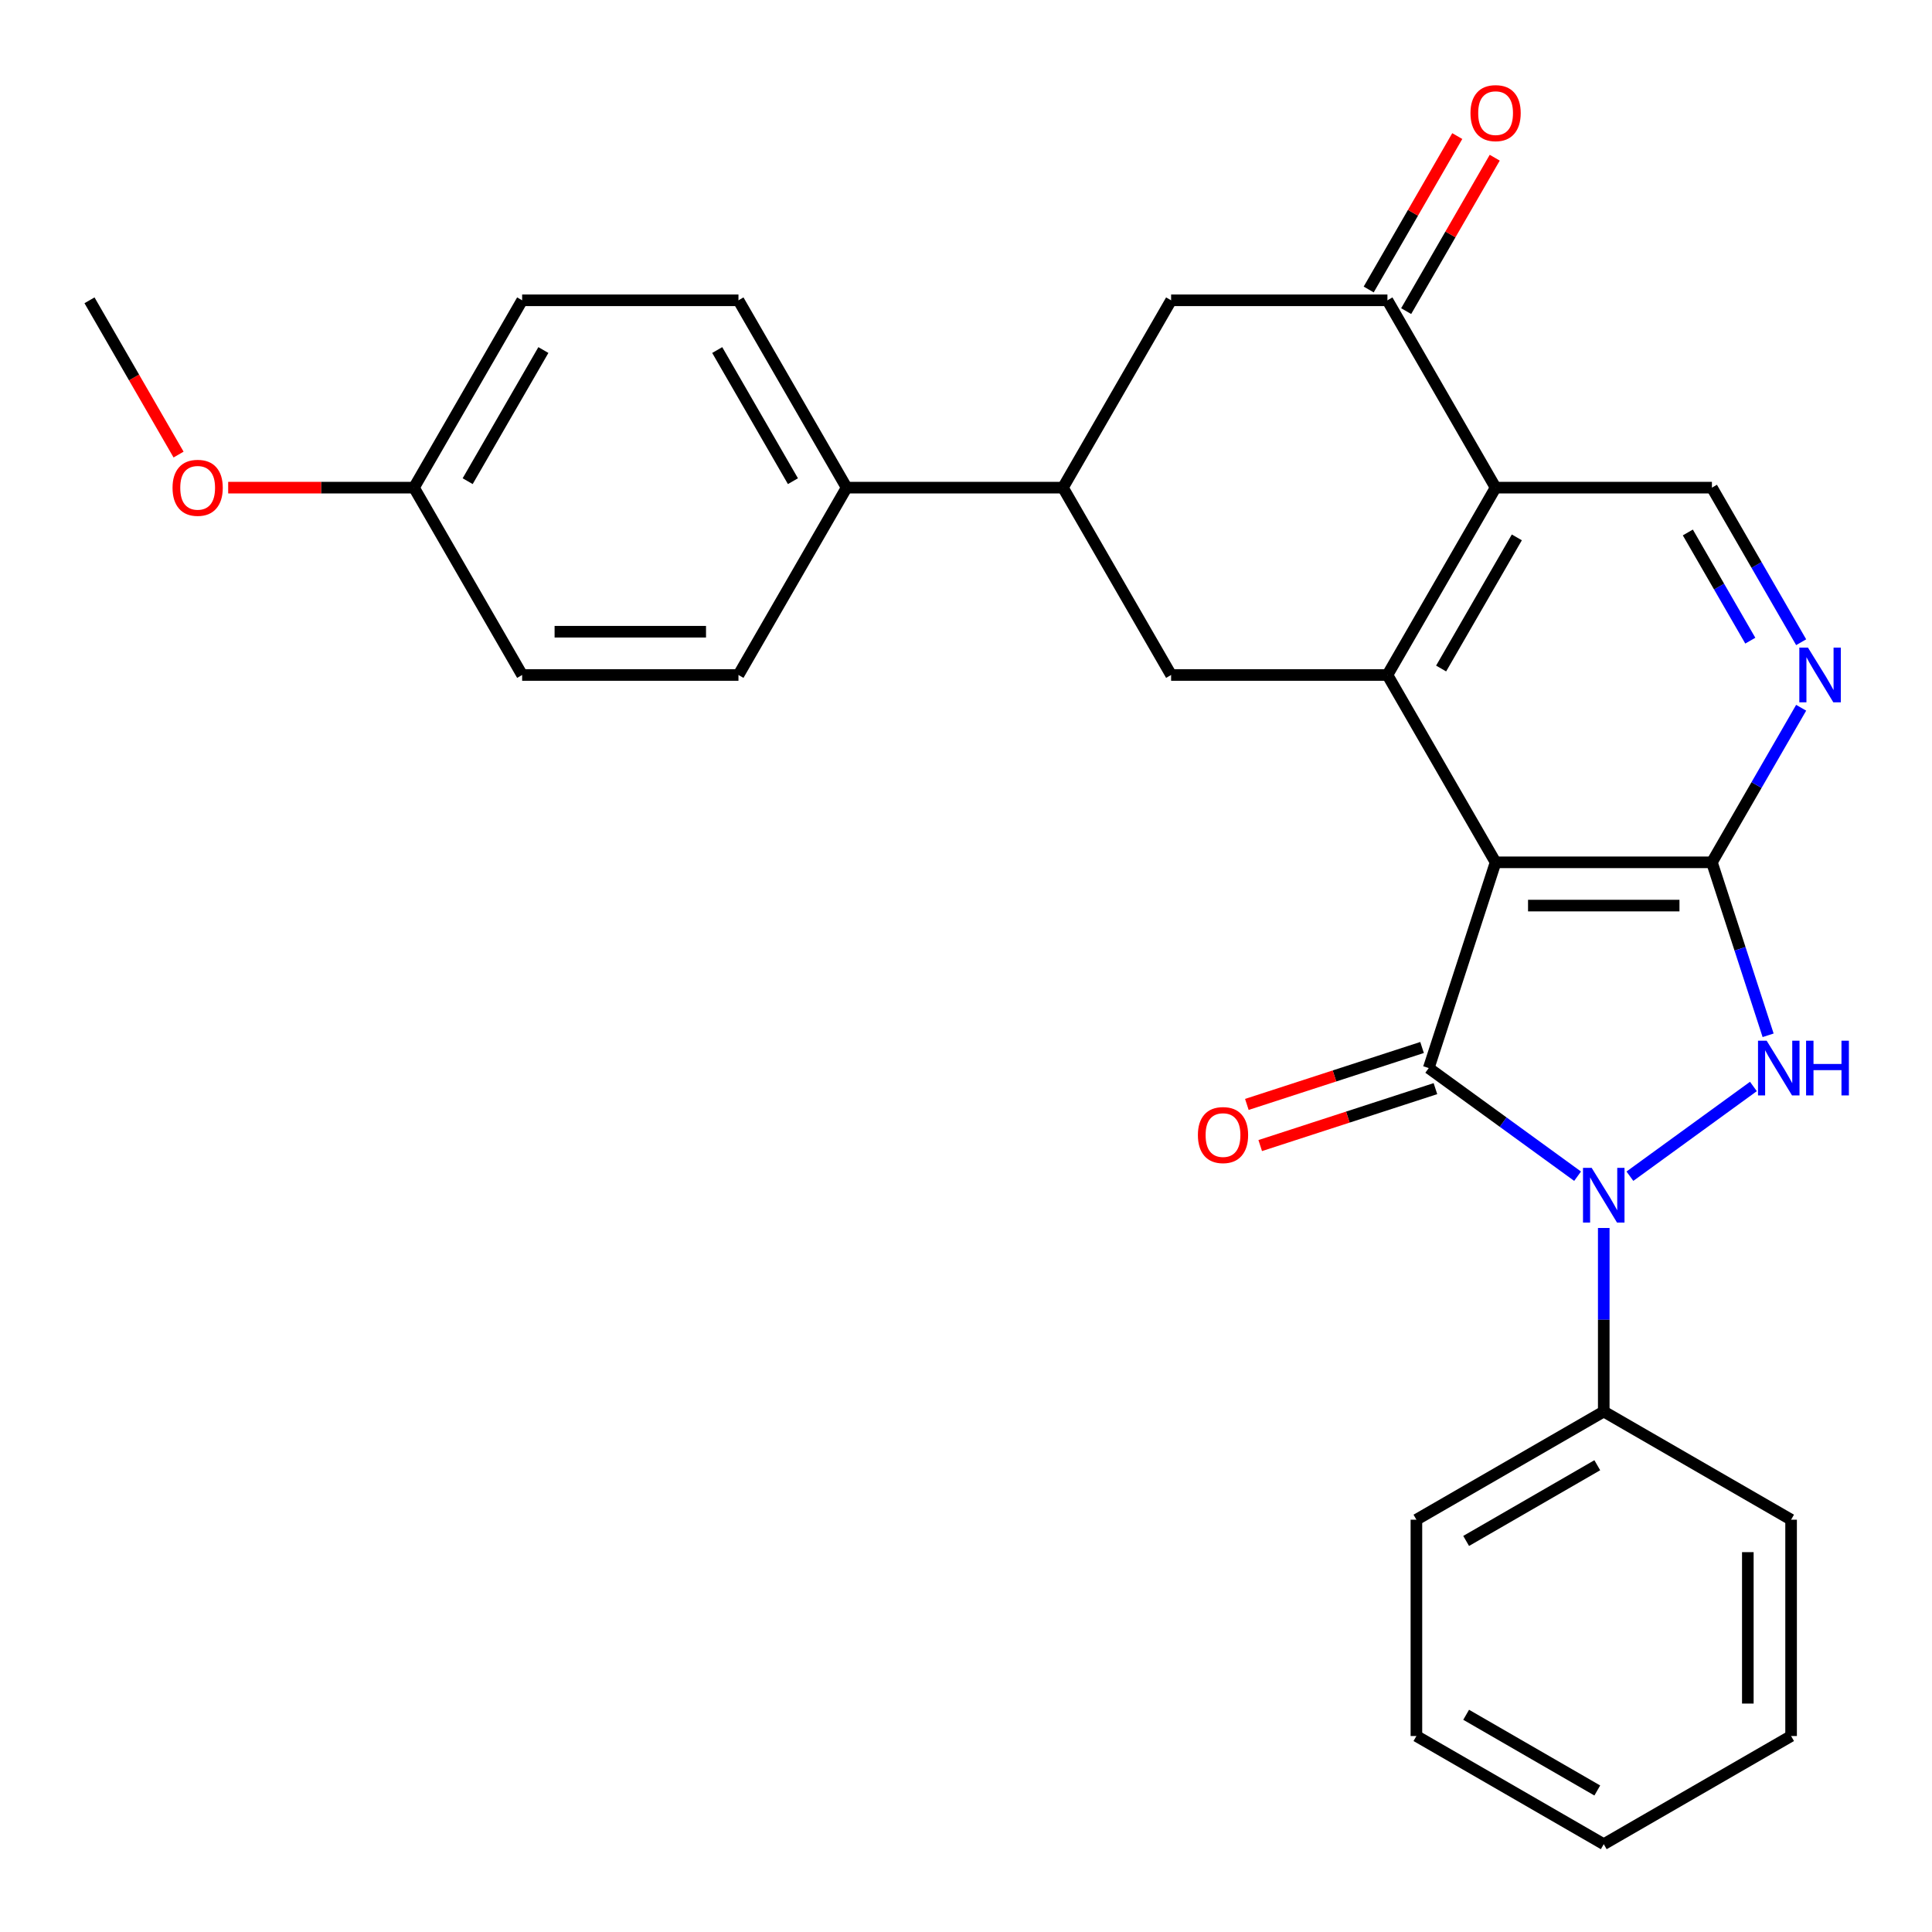 <?xml version='1.0' encoding='iso-8859-1'?>
<svg version='1.1' baseProfile='full'
              xmlns='http://www.w3.org/2000/svg'
                      xmlns:rdkit='http://www.rdkit.org/xml'
                      xmlns:xlink='http://www.w3.org/1999/xlink'
                  xml:space='preserve'
width='1000px' height='1000px' viewBox='0 0 1000 1000'>
<!-- END OF HEADER -->
<rect style='opacity:1.0;fill:#FFFFFF;stroke:none' width='1000' height='1000' x='0' y='0'> </rect>
<path class='bond-0' d='M 739.516,552.828 L 774.116,446.339' style='fill:none;fill-rule:evenodd;stroke:#000000;stroke-width:6px;stroke-linecap:butt;stroke-linejoin:miter;stroke-opacity:1' />
<path class='bond-1' d='M 739.516,552.828 L 778.038,580.816' style='fill:none;fill-rule:evenodd;stroke:#000000;stroke-width:6px;stroke-linecap:butt;stroke-linejoin:miter;stroke-opacity:1' />
<path class='bond-1' d='M 778.038,580.816 L 816.561,608.804' style='fill:none;fill-rule:evenodd;stroke:#0000FF;stroke-width:6px;stroke-linecap:butt;stroke-linejoin:miter;stroke-opacity:1' />
<path class='bond-12' d='M 736.056,542.179 L 690.711,556.912' style='fill:none;fill-rule:evenodd;stroke:#000000;stroke-width:6px;stroke-linecap:butt;stroke-linejoin:miter;stroke-opacity:1' />
<path class='bond-12' d='M 690.711,556.912 L 645.367,571.645' style='fill:none;fill-rule:evenodd;stroke:#FF0000;stroke-width:6px;stroke-linecap:butt;stroke-linejoin:miter;stroke-opacity:1' />
<path class='bond-12' d='M 742.976,563.476 L 697.631,578.21' style='fill:none;fill-rule:evenodd;stroke:#000000;stroke-width:6px;stroke-linecap:butt;stroke-linejoin:miter;stroke-opacity:1' />
<path class='bond-12' d='M 697.631,578.21 L 652.287,592.943' style='fill:none;fill-rule:evenodd;stroke:#FF0000;stroke-width:6px;stroke-linecap:butt;stroke-linejoin:miter;stroke-opacity:1' />
<path class='bond-2' d='M 774.116,446.339 L 886.084,446.339' style='fill:none;fill-rule:evenodd;stroke:#000000;stroke-width:6px;stroke-linecap:butt;stroke-linejoin:miter;stroke-opacity:1' />
<path class='bond-2' d='M 790.911,468.733 L 869.289,468.733' style='fill:none;fill-rule:evenodd;stroke:#000000;stroke-width:6px;stroke-linecap:butt;stroke-linejoin:miter;stroke-opacity:1' />
<path class='bond-4' d='M 774.116,446.339 L 718.132,349.372' style='fill:none;fill-rule:evenodd;stroke:#000000;stroke-width:6px;stroke-linecap:butt;stroke-linejoin:miter;stroke-opacity:1' />
<path class='bond-3' d='M 843.639,608.804 L 907.563,562.36' style='fill:none;fill-rule:evenodd;stroke:#0000FF;stroke-width:6px;stroke-linecap:butt;stroke-linejoin:miter;stroke-opacity:1' />
<path class='bond-13' d='M 830.1,635.6 L 830.1,683.104' style='fill:none;fill-rule:evenodd;stroke:#0000FF;stroke-width:6px;stroke-linecap:butt;stroke-linejoin:miter;stroke-opacity:1' />
<path class='bond-13' d='M 830.1,683.104 L 830.1,730.609' style='fill:none;fill-rule:evenodd;stroke:#000000;stroke-width:6px;stroke-linecap:butt;stroke-linejoin:miter;stroke-opacity:1' />
<path class='bond-7' d='M 886.084,446.339 L 909.18,406.335' style='fill:none;fill-rule:evenodd;stroke:#000000;stroke-width:6px;stroke-linecap:butt;stroke-linejoin:miter;stroke-opacity:1' />
<path class='bond-7' d='M 909.18,406.335 L 932.277,366.331' style='fill:none;fill-rule:evenodd;stroke:#0000FF;stroke-width:6px;stroke-linecap:butt;stroke-linejoin:miter;stroke-opacity:1' />
<path class='bond-28' d='M 886.084,446.339 L 900.629,491.104' style='fill:none;fill-rule:evenodd;stroke:#000000;stroke-width:6px;stroke-linecap:butt;stroke-linejoin:miter;stroke-opacity:1' />
<path class='bond-28' d='M 900.629,491.104 L 915.174,535.868' style='fill:none;fill-rule:evenodd;stroke:#0000FF;stroke-width:6px;stroke-linecap:butt;stroke-linejoin:miter;stroke-opacity:1' />
<path class='bond-5' d='M 718.132,349.372 L 774.116,252.405' style='fill:none;fill-rule:evenodd;stroke:#000000;stroke-width:6px;stroke-linecap:butt;stroke-linejoin:miter;stroke-opacity:1' />
<path class='bond-5' d='M 745.923,346.024 L 785.112,278.147' style='fill:none;fill-rule:evenodd;stroke:#000000;stroke-width:6px;stroke-linecap:butt;stroke-linejoin:miter;stroke-opacity:1' />
<path class='bond-8' d='M 718.132,349.372 L 606.164,349.372' style='fill:none;fill-rule:evenodd;stroke:#000000;stroke-width:6px;stroke-linecap:butt;stroke-linejoin:miter;stroke-opacity:1' />
<path class='bond-6' d='M 774.116,252.405 L 718.132,155.437' style='fill:none;fill-rule:evenodd;stroke:#000000;stroke-width:6px;stroke-linecap:butt;stroke-linejoin:miter;stroke-opacity:1' />
<path class='bond-10' d='M 774.116,252.405 L 886.084,252.405' style='fill:none;fill-rule:evenodd;stroke:#000000;stroke-width:6px;stroke-linecap:butt;stroke-linejoin:miter;stroke-opacity:1' />
<path class='bond-15' d='M 727.829,161.036 L 750.752,121.332' style='fill:none;fill-rule:evenodd;stroke:#000000;stroke-width:6px;stroke-linecap:butt;stroke-linejoin:miter;stroke-opacity:1' />
<path class='bond-15' d='M 750.752,121.332 L 773.675,81.628' style='fill:none;fill-rule:evenodd;stroke:#FF0000;stroke-width:6px;stroke-linecap:butt;stroke-linejoin:miter;stroke-opacity:1' />
<path class='bond-15' d='M 708.435,149.839 L 731.358,110.135' style='fill:none;fill-rule:evenodd;stroke:#000000;stroke-width:6px;stroke-linecap:butt;stroke-linejoin:miter;stroke-opacity:1' />
<path class='bond-15' d='M 731.358,110.135 L 754.281,70.431' style='fill:none;fill-rule:evenodd;stroke:#FF0000;stroke-width:6px;stroke-linecap:butt;stroke-linejoin:miter;stroke-opacity:1' />
<path class='bond-31' d='M 718.132,155.437 L 606.164,155.437' style='fill:none;fill-rule:evenodd;stroke:#000000;stroke-width:6px;stroke-linecap:butt;stroke-linejoin:miter;stroke-opacity:1' />
<path class='bond-29' d='M 932.277,332.413 L 909.18,292.409' style='fill:none;fill-rule:evenodd;stroke:#0000FF;stroke-width:6px;stroke-linecap:butt;stroke-linejoin:miter;stroke-opacity:1' />
<path class='bond-29' d='M 909.18,292.409 L 886.084,252.405' style='fill:none;fill-rule:evenodd;stroke:#000000;stroke-width:6px;stroke-linecap:butt;stroke-linejoin:miter;stroke-opacity:1' />
<path class='bond-29' d='M 905.954,331.608 L 889.787,303.606' style='fill:none;fill-rule:evenodd;stroke:#0000FF;stroke-width:6px;stroke-linecap:butt;stroke-linejoin:miter;stroke-opacity:1' />
<path class='bond-29' d='M 889.787,303.606 L 873.62,275.603' style='fill:none;fill-rule:evenodd;stroke:#000000;stroke-width:6px;stroke-linecap:butt;stroke-linejoin:miter;stroke-opacity:1' />
<path class='bond-9' d='M 606.164,349.372 L 550.179,252.405' style='fill:none;fill-rule:evenodd;stroke:#000000;stroke-width:6px;stroke-linecap:butt;stroke-linejoin:miter;stroke-opacity:1' />
<path class='bond-11' d='M 550.179,252.405 L 606.164,155.437' style='fill:none;fill-rule:evenodd;stroke:#000000;stroke-width:6px;stroke-linecap:butt;stroke-linejoin:miter;stroke-opacity:1' />
<path class='bond-14' d='M 550.179,252.405 L 438.211,252.405' style='fill:none;fill-rule:evenodd;stroke:#000000;stroke-width:6px;stroke-linecap:butt;stroke-linejoin:miter;stroke-opacity:1' />
<path class='bond-22' d='M 830.1,730.609 L 733.133,786.593' style='fill:none;fill-rule:evenodd;stroke:#000000;stroke-width:6px;stroke-linecap:butt;stroke-linejoin:miter;stroke-opacity:1' />
<path class='bond-22' d='M 826.752,758.4 L 758.875,797.589' style='fill:none;fill-rule:evenodd;stroke:#000000;stroke-width:6px;stroke-linecap:butt;stroke-linejoin:miter;stroke-opacity:1' />
<path class='bond-23' d='M 830.1,730.609 L 927.067,786.593' style='fill:none;fill-rule:evenodd;stroke:#000000;stroke-width:6px;stroke-linecap:butt;stroke-linejoin:miter;stroke-opacity:1' />
<path class='bond-16' d='M 438.211,252.405 L 382.227,155.437' style='fill:none;fill-rule:evenodd;stroke:#000000;stroke-width:6px;stroke-linecap:butt;stroke-linejoin:miter;stroke-opacity:1' />
<path class='bond-16' d='M 410.42,249.056 L 371.231,181.179' style='fill:none;fill-rule:evenodd;stroke:#000000;stroke-width:6px;stroke-linecap:butt;stroke-linejoin:miter;stroke-opacity:1' />
<path class='bond-17' d='M 438.211,252.405 L 382.227,349.372' style='fill:none;fill-rule:evenodd;stroke:#000000;stroke-width:6px;stroke-linecap:butt;stroke-linejoin:miter;stroke-opacity:1' />
<path class='bond-20' d='M 382.227,155.437 L 270.259,155.437' style='fill:none;fill-rule:evenodd;stroke:#000000;stroke-width:6px;stroke-linecap:butt;stroke-linejoin:miter;stroke-opacity:1' />
<path class='bond-19' d='M 382.227,349.372 L 270.259,349.372' style='fill:none;fill-rule:evenodd;stroke:#000000;stroke-width:6px;stroke-linecap:butt;stroke-linejoin:miter;stroke-opacity:1' />
<path class='bond-19' d='M 365.432,326.978 L 287.054,326.978' style='fill:none;fill-rule:evenodd;stroke:#000000;stroke-width:6px;stroke-linecap:butt;stroke-linejoin:miter;stroke-opacity:1' />
<path class='bond-18' d='M 214.275,252.405 L 270.259,349.372' style='fill:none;fill-rule:evenodd;stroke:#000000;stroke-width:6px;stroke-linecap:butt;stroke-linejoin:miter;stroke-opacity:1' />
<path class='bond-21' d='M 214.275,252.405 L 166.19,252.405' style='fill:none;fill-rule:evenodd;stroke:#000000;stroke-width:6px;stroke-linecap:butt;stroke-linejoin:miter;stroke-opacity:1' />
<path class='bond-21' d='M 166.19,252.405 L 118.106,252.405' style='fill:none;fill-rule:evenodd;stroke:#FF0000;stroke-width:6px;stroke-linecap:butt;stroke-linejoin:miter;stroke-opacity:1' />
<path class='bond-32' d='M 214.275,252.405 L 270.259,155.437' style='fill:none;fill-rule:evenodd;stroke:#000000;stroke-width:6px;stroke-linecap:butt;stroke-linejoin:miter;stroke-opacity:1' />
<path class='bond-32' d='M 242.066,249.056 L 281.255,181.179' style='fill:none;fill-rule:evenodd;stroke:#000000;stroke-width:6px;stroke-linecap:butt;stroke-linejoin:miter;stroke-opacity:1' />
<path class='bond-24' d='M 92.423,235.286 L 69.373,195.361' style='fill:none;fill-rule:evenodd;stroke:#FF0000;stroke-width:6px;stroke-linecap:butt;stroke-linejoin:miter;stroke-opacity:1' />
<path class='bond-24' d='M 69.373,195.361 L 46.322,155.437' style='fill:none;fill-rule:evenodd;stroke:#000000;stroke-width:6px;stroke-linecap:butt;stroke-linejoin:miter;stroke-opacity:1' />
<path class='bond-25' d='M 733.133,786.593 L 733.133,898.561' style='fill:none;fill-rule:evenodd;stroke:#000000;stroke-width:6px;stroke-linecap:butt;stroke-linejoin:miter;stroke-opacity:1' />
<path class='bond-26' d='M 927.067,786.593 L 927.067,898.561' style='fill:none;fill-rule:evenodd;stroke:#000000;stroke-width:6px;stroke-linecap:butt;stroke-linejoin:miter;stroke-opacity:1' />
<path class='bond-26' d='M 904.674,803.388 L 904.674,881.766' style='fill:none;fill-rule:evenodd;stroke:#000000;stroke-width:6px;stroke-linecap:butt;stroke-linejoin:miter;stroke-opacity:1' />
<path class='bond-30' d='M 733.133,898.561 L 830.1,954.545' style='fill:none;fill-rule:evenodd;stroke:#000000;stroke-width:6px;stroke-linecap:butt;stroke-linejoin:miter;stroke-opacity:1' />
<path class='bond-30' d='M 758.875,887.565 L 826.752,926.754' style='fill:none;fill-rule:evenodd;stroke:#000000;stroke-width:6px;stroke-linecap:butt;stroke-linejoin:miter;stroke-opacity:1' />
<path class='bond-27' d='M 927.067,898.561 L 830.1,954.545' style='fill:none;fill-rule:evenodd;stroke:#000000;stroke-width:6px;stroke-linecap:butt;stroke-linejoin:miter;stroke-opacity:1' />
<path  class='atom-2' d='M 823.84 604.481
L 833.12 619.481
Q 834.04 620.961, 835.52 623.641
Q 837 626.321, 837.08 626.481
L 837.08 604.481
L 840.84 604.481
L 840.84 632.801
L 836.96 632.801
L 827 616.401
Q 825.84 614.481, 824.6 612.281
Q 823.4 610.081, 823.04 609.401
L 823.04 632.801
L 819.36 632.801
L 819.36 604.481
L 823.84 604.481
' fill='#0000FF'/>
<path  class='atom-4' d='M 914.424 538.668
L 923.704 553.668
Q 924.624 555.148, 926.104 557.828
Q 927.584 560.508, 927.664 560.668
L 927.664 538.668
L 931.424 538.668
L 931.424 566.988
L 927.544 566.988
L 917.584 550.588
Q 916.424 548.668, 915.184 546.468
Q 913.984 544.268, 913.624 543.588
L 913.624 566.988
L 909.944 566.988
L 909.944 538.668
L 914.424 538.668
' fill='#0000FF'/>
<path  class='atom-4' d='M 934.824 538.668
L 938.664 538.668
L 938.664 550.708
L 953.144 550.708
L 953.144 538.668
L 956.984 538.668
L 956.984 566.988
L 953.144 566.988
L 953.144 553.908
L 938.664 553.908
L 938.664 566.988
L 934.824 566.988
L 934.824 538.668
' fill='#0000FF'/>
<path  class='atom-8' d='M 935.808 335.212
L 945.088 350.212
Q 946.008 351.692, 947.488 354.372
Q 948.968 357.052, 949.048 357.212
L 949.048 335.212
L 952.808 335.212
L 952.808 363.532
L 948.928 363.532
L 938.968 347.132
Q 937.808 345.212, 936.568 343.012
Q 935.368 340.812, 935.008 340.132
L 935.008 363.532
L 931.328 363.532
L 931.328 335.212
L 935.808 335.212
' fill='#0000FF'/>
<path  class='atom-13' d='M 620.028 587.508
Q 620.028 580.708, 623.388 576.908
Q 626.748 573.108, 633.028 573.108
Q 639.308 573.108, 642.668 576.908
Q 646.028 580.708, 646.028 587.508
Q 646.028 594.388, 642.628 598.308
Q 639.228 602.188, 633.028 602.188
Q 626.788 602.188, 623.388 598.308
Q 620.028 594.428, 620.028 587.508
M 633.028 598.988
Q 637.348 598.988, 639.668 596.108
Q 642.028 593.188, 642.028 587.508
Q 642.028 581.948, 639.668 579.148
Q 637.348 576.308, 633.028 576.308
Q 628.708 576.308, 626.348 579.108
Q 624.028 581.908, 624.028 587.508
Q 624.028 593.228, 626.348 596.108
Q 628.708 598.988, 633.028 598.988
' fill='#FF0000'/>
<path  class='atom-16' d='M 761.116 58.55
Q 761.116 51.75, 764.476 47.95
Q 767.836 44.15, 774.116 44.15
Q 780.396 44.15, 783.756 47.95
Q 787.116 51.75, 787.116 58.55
Q 787.116 65.43, 783.716 69.35
Q 780.316 73.23, 774.116 73.23
Q 767.876 73.23, 764.476 69.35
Q 761.116 65.47, 761.116 58.55
M 774.116 70.03
Q 778.436 70.03, 780.756 67.15
Q 783.116 64.23, 783.116 58.55
Q 783.116 52.99, 780.756 50.19
Q 778.436 47.35, 774.116 47.35
Q 769.796 47.35, 767.436 50.15
Q 765.116 52.95, 765.116 58.55
Q 765.116 64.27, 767.436 67.15
Q 769.796 70.03, 774.116 70.03
' fill='#FF0000'/>
<path  class='atom-22' d='M 89.307 252.485
Q 89.307 245.685, 92.667 241.885
Q 96.027 238.085, 102.307 238.085
Q 108.587 238.085, 111.947 241.885
Q 115.307 245.685, 115.307 252.485
Q 115.307 259.365, 111.907 263.285
Q 108.507 267.165, 102.307 267.165
Q 96.067 267.165, 92.667 263.285
Q 89.307 259.405, 89.307 252.485
M 102.307 263.965
Q 106.627 263.965, 108.947 261.085
Q 111.307 258.165, 111.307 252.485
Q 111.307 246.925, 108.947 244.125
Q 106.627 241.285, 102.307 241.285
Q 97.987 241.285, 95.627 244.085
Q 93.307 246.885, 93.307 252.485
Q 93.307 258.205, 95.627 261.085
Q 97.987 263.965, 102.307 263.965
' fill='#FF0000'/>
</svg>
